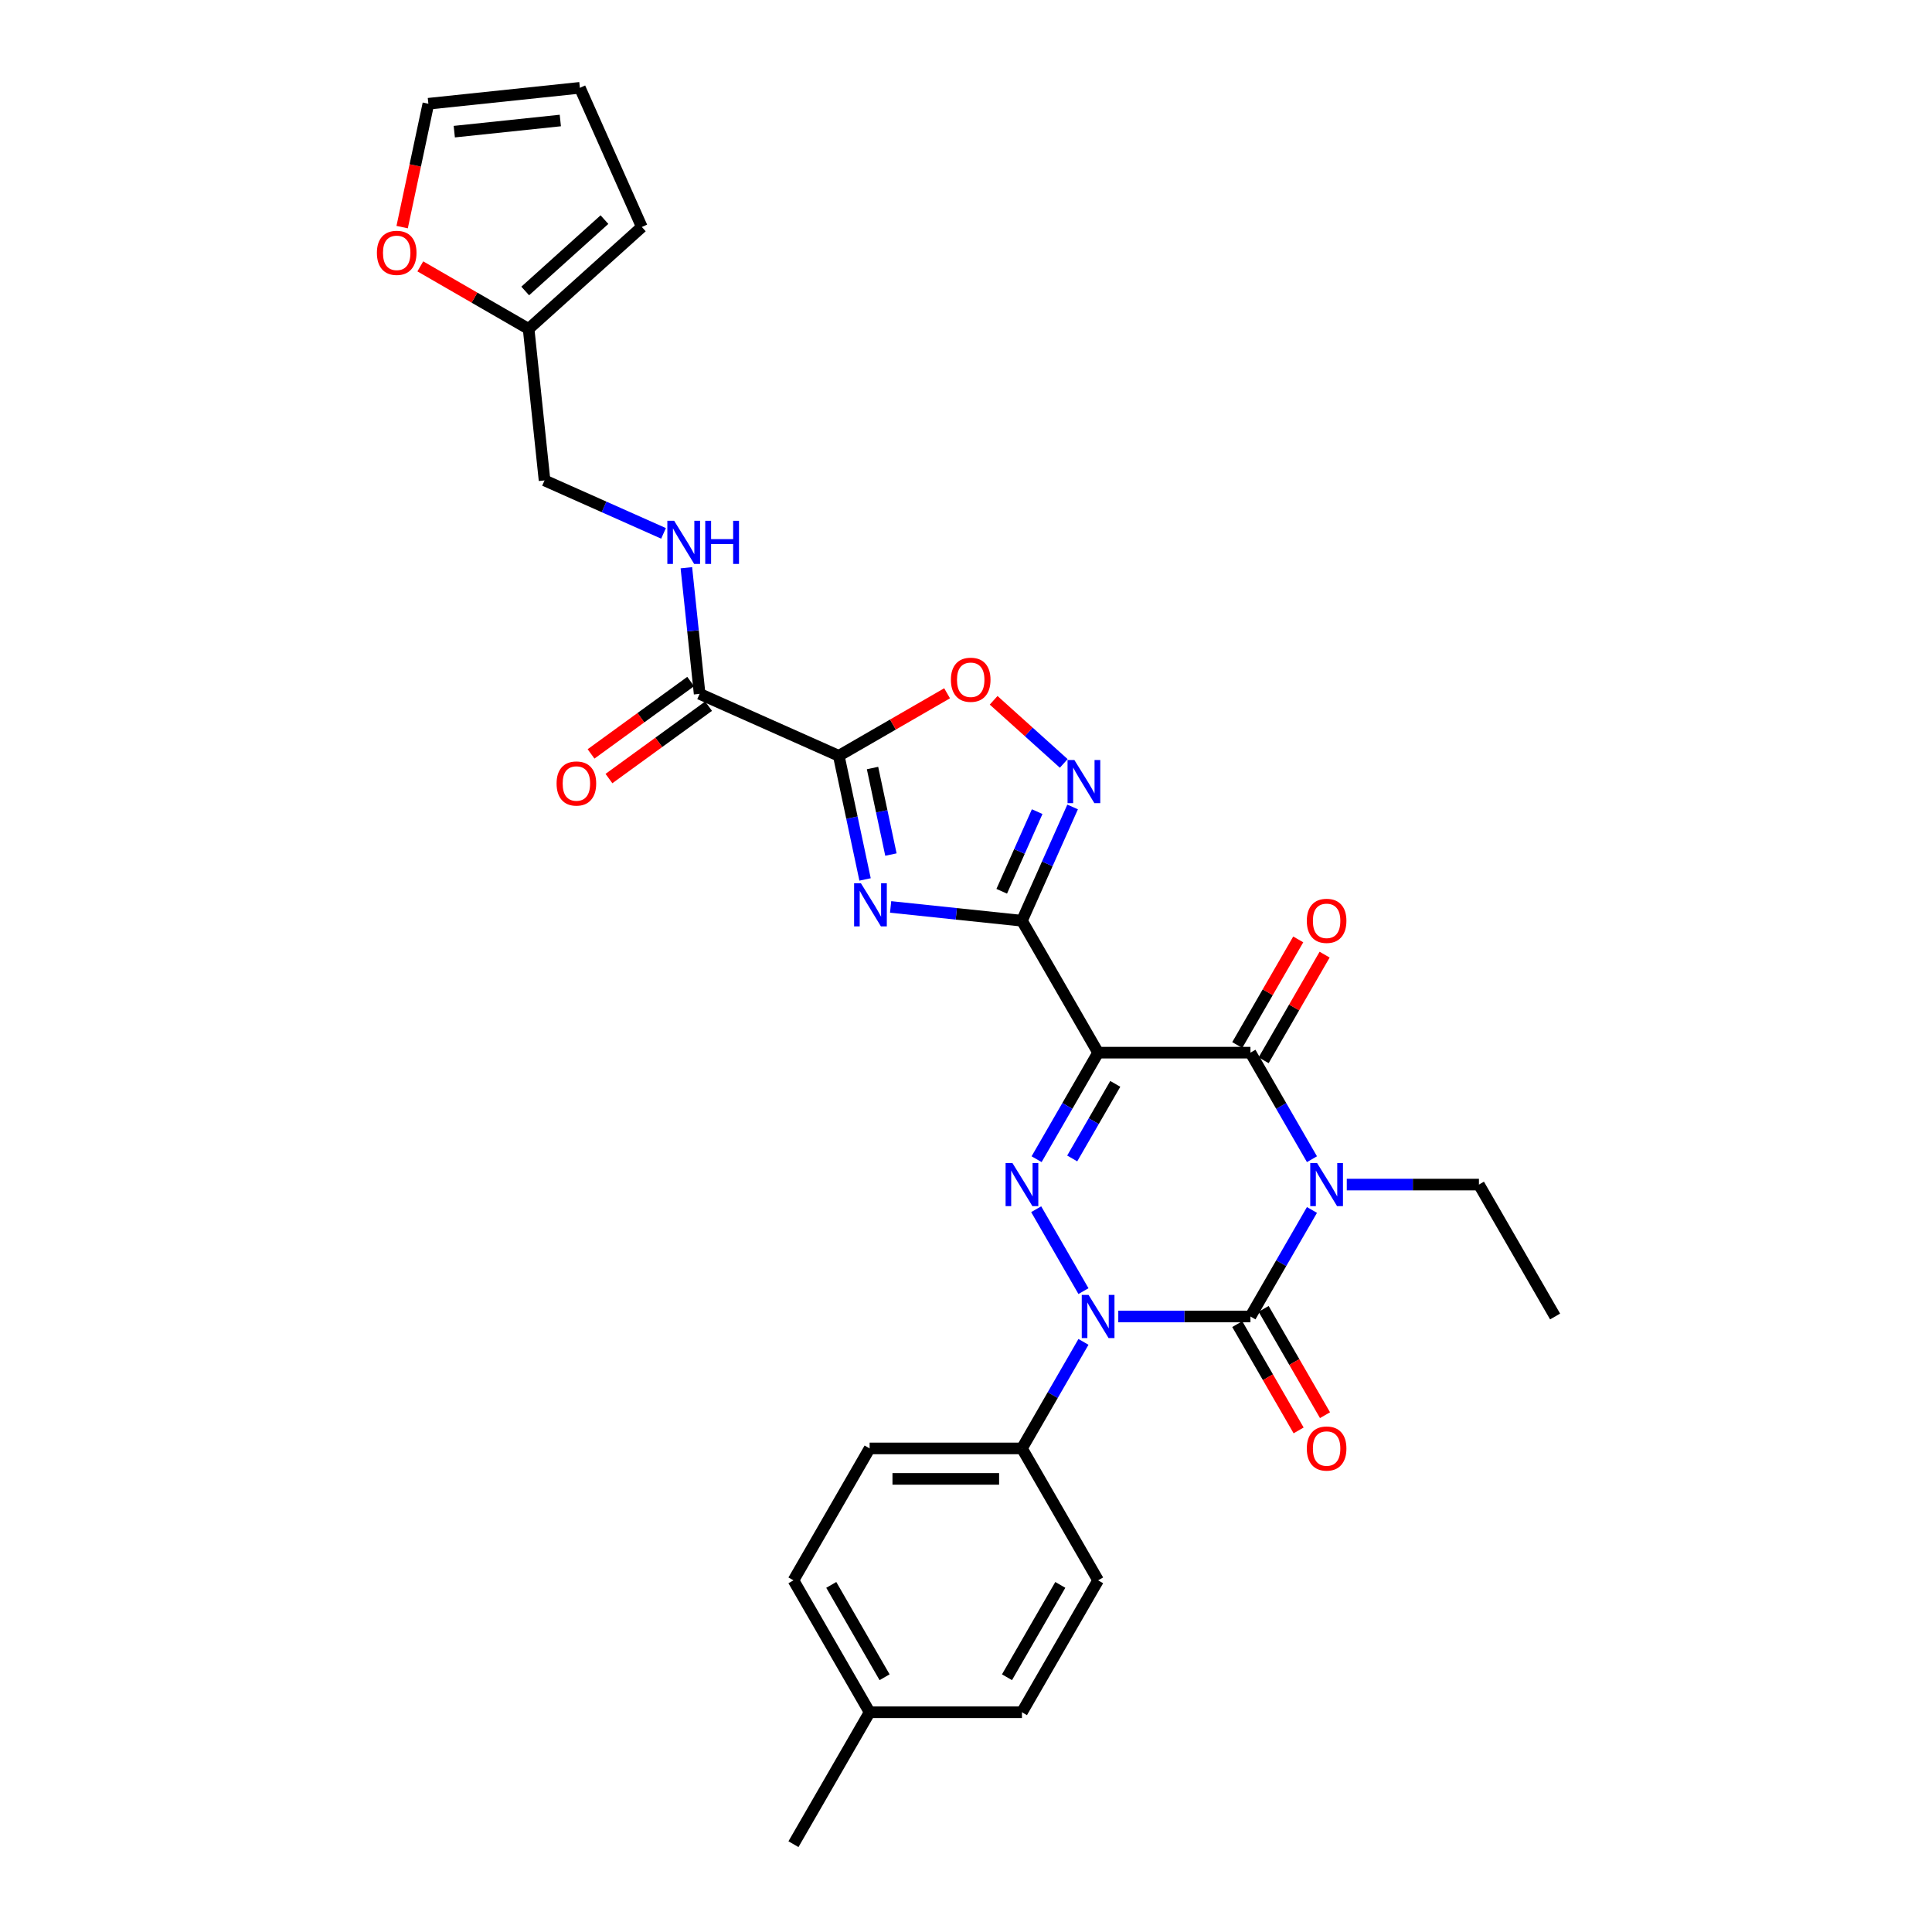 <?xml version='1.0' encoding='iso-8859-1'?>
<svg version='1.1' baseProfile='full'
              xmlns='http://www.w3.org/2000/svg'
                      xmlns:rdkit='http://www.rdkit.org/xml'
                      xmlns:xlink='http://www.w3.org/1999/xlink'
                  xml:space='preserve'
width='1000px' height='1000px' viewBox='0 0 1000 1000'>
<!-- END OF HEADER -->
<rect style='opacity:1.0;fill:#FFFFFF;stroke:none' width='1000' height='1000' x='0' y='0'> </rect>
<path class='bond-1' d='M 679.067,626.271 L 663.148,653.844' style='fill:none;fill-rule:evenodd;stroke:#0000FF;stroke-width:6px;stroke-linecap:butt;stroke-linejoin:miter;stroke-opacity:1' />
<path class='bond-1' d='M 663.148,653.844 L 647.228,681.417' style='fill:none;fill-rule:evenodd;stroke:#000000;stroke-width:6px;stroke-linecap:butt;stroke-linejoin:miter;stroke-opacity:1' />
<path class='bond-5' d='M 679.067,599.999 L 663.148,572.426' style='fill:none;fill-rule:evenodd;stroke:#0000FF;stroke-width:6px;stroke-linecap:butt;stroke-linejoin:miter;stroke-opacity:1' />
<path class='bond-5' d='M 663.148,572.426 L 647.228,544.853' style='fill:none;fill-rule:evenodd;stroke:#000000;stroke-width:6px;stroke-linecap:butt;stroke-linejoin:miter;stroke-opacity:1' />
<path class='bond-21' d='M 697.09,613.135 L 731.293,613.135' style='fill:none;fill-rule:evenodd;stroke:#0000FF;stroke-width:6px;stroke-linecap:butt;stroke-linejoin:miter;stroke-opacity:1' />
<path class='bond-21' d='M 731.293,613.135 L 765.496,613.135' style='fill:none;fill-rule:evenodd;stroke:#000000;stroke-width:6px;stroke-linecap:butt;stroke-linejoin:miter;stroke-opacity:1' />
<path class='bond-0' d='M 568.383,544.853 L 647.228,544.853' style='fill:none;fill-rule:evenodd;stroke:#000000;stroke-width:6px;stroke-linecap:butt;stroke-linejoin:miter;stroke-opacity:1' />
<path class='bond-3' d='M 568.383,544.853 L 528.96,476.571' style='fill:none;fill-rule:evenodd;stroke:#000000;stroke-width:6px;stroke-linecap:butt;stroke-linejoin:miter;stroke-opacity:1' />
<path class='bond-4' d='M 568.383,544.853 L 552.463,572.426' style='fill:none;fill-rule:evenodd;stroke:#000000;stroke-width:6px;stroke-linecap:butt;stroke-linejoin:miter;stroke-opacity:1' />
<path class='bond-4' d='M 552.463,572.426 L 536.544,599.999' style='fill:none;fill-rule:evenodd;stroke:#0000FF;stroke-width:6px;stroke-linecap:butt;stroke-linejoin:miter;stroke-opacity:1' />
<path class='bond-4' d='M 577.263,561.009 L 566.12,580.311' style='fill:none;fill-rule:evenodd;stroke:#000000;stroke-width:6px;stroke-linecap:butt;stroke-linejoin:miter;stroke-opacity:1' />
<path class='bond-4' d='M 566.12,580.311 L 554.976,599.612' style='fill:none;fill-rule:evenodd;stroke:#0000FF;stroke-width:6px;stroke-linecap:butt;stroke-linejoin:miter;stroke-opacity:1' />
<path class='bond-2' d='M 647.228,681.417 L 613.025,681.417' style='fill:none;fill-rule:evenodd;stroke:#000000;stroke-width:6px;stroke-linecap:butt;stroke-linejoin:miter;stroke-opacity:1' />
<path class='bond-2' d='M 613.025,681.417 L 578.822,681.417' style='fill:none;fill-rule:evenodd;stroke:#0000FF;stroke-width:6px;stroke-linecap:butt;stroke-linejoin:miter;stroke-opacity:1' />
<path class='bond-13' d='M 640.4,685.359 L 656.283,712.869' style='fill:none;fill-rule:evenodd;stroke:#000000;stroke-width:6px;stroke-linecap:butt;stroke-linejoin:miter;stroke-opacity:1' />
<path class='bond-13' d='M 656.283,712.869 L 672.166,740.38' style='fill:none;fill-rule:evenodd;stroke:#FF0000;stroke-width:6px;stroke-linecap:butt;stroke-linejoin:miter;stroke-opacity:1' />
<path class='bond-13' d='M 654.056,677.475 L 669.939,704.985' style='fill:none;fill-rule:evenodd;stroke:#000000;stroke-width:6px;stroke-linecap:butt;stroke-linejoin:miter;stroke-opacity:1' />
<path class='bond-13' d='M 669.939,704.985 L 685.822,732.495' style='fill:none;fill-rule:evenodd;stroke:#FF0000;stroke-width:6px;stroke-linecap:butt;stroke-linejoin:miter;stroke-opacity:1' />
<path class='bond-11' d='M 560.799,694.553 L 544.88,722.126' style='fill:none;fill-rule:evenodd;stroke:#0000FF;stroke-width:6px;stroke-linecap:butt;stroke-linejoin:miter;stroke-opacity:1' />
<path class='bond-11' d='M 544.88,722.126 L 528.96,749.699' style='fill:none;fill-rule:evenodd;stroke:#000000;stroke-width:6px;stroke-linecap:butt;stroke-linejoin:miter;stroke-opacity:1' />
<path class='bond-30' d='M 560.799,668.281 L 536.325,625.891' style='fill:none;fill-rule:evenodd;stroke:#0000FF;stroke-width:6px;stroke-linecap:butt;stroke-linejoin:miter;stroke-opacity:1' />
<path class='bond-6' d='M 528.96,476.571 L 494.973,472.999' style='fill:none;fill-rule:evenodd;stroke:#000000;stroke-width:6px;stroke-linecap:butt;stroke-linejoin:miter;stroke-opacity:1' />
<path class='bond-6' d='M 494.973,472.999 L 460.986,469.426' style='fill:none;fill-rule:evenodd;stroke:#0000FF;stroke-width:6px;stroke-linecap:butt;stroke-linejoin:miter;stroke-opacity:1' />
<path class='bond-8' d='M 528.96,476.571 L 542.071,447.124' style='fill:none;fill-rule:evenodd;stroke:#000000;stroke-width:6px;stroke-linecap:butt;stroke-linejoin:miter;stroke-opacity:1' />
<path class='bond-8' d='M 542.071,447.124 L 555.181,417.678' style='fill:none;fill-rule:evenodd;stroke:#0000FF;stroke-width:6px;stroke-linecap:butt;stroke-linejoin:miter;stroke-opacity:1' />
<path class='bond-8' d='M 518.488,461.323 L 527.665,440.71' style='fill:none;fill-rule:evenodd;stroke:#000000;stroke-width:6px;stroke-linecap:butt;stroke-linejoin:miter;stroke-opacity:1' />
<path class='bond-8' d='M 527.665,440.71 L 536.842,420.098' style='fill:none;fill-rule:evenodd;stroke:#0000FF;stroke-width:6px;stroke-linecap:butt;stroke-linejoin:miter;stroke-opacity:1' />
<path class='bond-14' d='M 654.056,548.795 L 669.839,521.458' style='fill:none;fill-rule:evenodd;stroke:#000000;stroke-width:6px;stroke-linecap:butt;stroke-linejoin:miter;stroke-opacity:1' />
<path class='bond-14' d='M 669.839,521.458 L 685.622,494.122' style='fill:none;fill-rule:evenodd;stroke:#FF0000;stroke-width:6px;stroke-linecap:butt;stroke-linejoin:miter;stroke-opacity:1' />
<path class='bond-14' d='M 640.4,540.911 L 656.183,513.574' style='fill:none;fill-rule:evenodd;stroke:#000000;stroke-width:6px;stroke-linecap:butt;stroke-linejoin:miter;stroke-opacity:1' />
<path class='bond-14' d='M 656.183,513.574 L 671.966,486.237' style='fill:none;fill-rule:evenodd;stroke:#FF0000;stroke-width:6px;stroke-linecap:butt;stroke-linejoin:miter;stroke-opacity:1' />
<path class='bond-7' d='M 447.755,455.194 L 440.954,423.2' style='fill:none;fill-rule:evenodd;stroke:#0000FF;stroke-width:6px;stroke-linecap:butt;stroke-linejoin:miter;stroke-opacity:1' />
<path class='bond-7' d='M 440.954,423.2 L 434.154,391.207' style='fill:none;fill-rule:evenodd;stroke:#000000;stroke-width:6px;stroke-linecap:butt;stroke-linejoin:miter;stroke-opacity:1' />
<path class='bond-7' d='M 461.139,442.317 L 456.379,419.922' style='fill:none;fill-rule:evenodd;stroke:#0000FF;stroke-width:6px;stroke-linecap:butt;stroke-linejoin:miter;stroke-opacity:1' />
<path class='bond-7' d='M 456.379,419.922 L 451.618,397.526' style='fill:none;fill-rule:evenodd;stroke:#000000;stroke-width:6px;stroke-linecap:butt;stroke-linejoin:miter;stroke-opacity:1' />
<path class='bond-10' d='M 434.154,391.207 L 362.125,359.137' style='fill:none;fill-rule:evenodd;stroke:#000000;stroke-width:6px;stroke-linecap:butt;stroke-linejoin:miter;stroke-opacity:1' />
<path class='bond-31' d='M 434.154,391.207 L 462.184,375.023' style='fill:none;fill-rule:evenodd;stroke:#000000;stroke-width:6px;stroke-linecap:butt;stroke-linejoin:miter;stroke-opacity:1' />
<path class='bond-31' d='M 462.184,375.023 L 490.215,358.84' style='fill:none;fill-rule:evenodd;stroke:#FF0000;stroke-width:6px;stroke-linecap:butt;stroke-linejoin:miter;stroke-opacity:1' />
<path class='bond-9' d='M 550.59,395.142 L 532.448,378.807' style='fill:none;fill-rule:evenodd;stroke:#0000FF;stroke-width:6px;stroke-linecap:butt;stroke-linejoin:miter;stroke-opacity:1' />
<path class='bond-9' d='M 532.448,378.807 L 514.306,362.472' style='fill:none;fill-rule:evenodd;stroke:#FF0000;stroke-width:6px;stroke-linecap:butt;stroke-linejoin:miter;stroke-opacity:1' />
<path class='bond-12' d='M 362.125,359.137 L 358.695,326.499' style='fill:none;fill-rule:evenodd;stroke:#000000;stroke-width:6px;stroke-linecap:butt;stroke-linejoin:miter;stroke-opacity:1' />
<path class='bond-12' d='M 358.695,326.499 L 355.264,293.86' style='fill:none;fill-rule:evenodd;stroke:#0000FF;stroke-width:6px;stroke-linecap:butt;stroke-linejoin:miter;stroke-opacity:1' />
<path class='bond-17' d='M 357.491,352.759 L 331.707,371.491' style='fill:none;fill-rule:evenodd;stroke:#000000;stroke-width:6px;stroke-linecap:butt;stroke-linejoin:miter;stroke-opacity:1' />
<path class='bond-17' d='M 331.707,371.491 L 305.924,390.224' style='fill:none;fill-rule:evenodd;stroke:#FF0000;stroke-width:6px;stroke-linecap:butt;stroke-linejoin:miter;stroke-opacity:1' />
<path class='bond-17' d='M 366.759,365.516 L 340.976,384.249' style='fill:none;fill-rule:evenodd;stroke:#000000;stroke-width:6px;stroke-linecap:butt;stroke-linejoin:miter;stroke-opacity:1' />
<path class='bond-17' d='M 340.976,384.249 L 315.193,402.981' style='fill:none;fill-rule:evenodd;stroke:#FF0000;stroke-width:6px;stroke-linecap:butt;stroke-linejoin:miter;stroke-opacity:1' />
<path class='bond-22' d='M 528.96,749.699 L 450.115,749.699' style='fill:none;fill-rule:evenodd;stroke:#000000;stroke-width:6px;stroke-linecap:butt;stroke-linejoin:miter;stroke-opacity:1' />
<path class='bond-22' d='M 517.133,765.468 L 461.942,765.468' style='fill:none;fill-rule:evenodd;stroke:#000000;stroke-width:6px;stroke-linecap:butt;stroke-linejoin:miter;stroke-opacity:1' />
<path class='bond-23' d='M 528.96,749.699 L 568.383,817.981' style='fill:none;fill-rule:evenodd;stroke:#000000;stroke-width:6px;stroke-linecap:butt;stroke-linejoin:miter;stroke-opacity:1' />
<path class='bond-24' d='M 343.444,276.076 L 312.649,262.365' style='fill:none;fill-rule:evenodd;stroke:#0000FF;stroke-width:6px;stroke-linecap:butt;stroke-linejoin:miter;stroke-opacity:1' />
<path class='bond-24' d='M 312.649,262.365 L 281.855,248.655' style='fill:none;fill-rule:evenodd;stroke:#000000;stroke-width:6px;stroke-linecap:butt;stroke-linejoin:miter;stroke-opacity:1' />
<path class='bond-15' d='M 273.613,170.241 L 281.855,248.655' style='fill:none;fill-rule:evenodd;stroke:#000000;stroke-width:6px;stroke-linecap:butt;stroke-linejoin:miter;stroke-opacity:1' />
<path class='bond-16' d='M 273.613,170.241 L 245.582,154.058' style='fill:none;fill-rule:evenodd;stroke:#000000;stroke-width:6px;stroke-linecap:butt;stroke-linejoin:miter;stroke-opacity:1' />
<path class='bond-16' d='M 245.582,154.058 L 217.552,137.874' style='fill:none;fill-rule:evenodd;stroke:#FF0000;stroke-width:6px;stroke-linecap:butt;stroke-linejoin:miter;stroke-opacity:1' />
<path class='bond-18' d='M 273.613,170.241 L 332.207,117.483' style='fill:none;fill-rule:evenodd;stroke:#000000;stroke-width:6px;stroke-linecap:butt;stroke-linejoin:miter;stroke-opacity:1' />
<path class='bond-18' d='M 271.85,150.609 L 312.866,113.678' style='fill:none;fill-rule:evenodd;stroke:#000000;stroke-width:6px;stroke-linecap:butt;stroke-linejoin:miter;stroke-opacity:1' />
<path class='bond-19' d='M 208.15,117.557 L 214.937,85.626' style='fill:none;fill-rule:evenodd;stroke:#FF0000;stroke-width:6px;stroke-linecap:butt;stroke-linejoin:miter;stroke-opacity:1' />
<path class='bond-19' d='M 214.937,85.626 L 221.724,53.696' style='fill:none;fill-rule:evenodd;stroke:#000000;stroke-width:6px;stroke-linecap:butt;stroke-linejoin:miter;stroke-opacity:1' />
<path class='bond-20' d='M 332.207,117.483 L 300.137,45.455' style='fill:none;fill-rule:evenodd;stroke:#000000;stroke-width:6px;stroke-linecap:butt;stroke-linejoin:miter;stroke-opacity:1' />
<path class='bond-33' d='M 221.724,53.696 L 300.137,45.455' style='fill:none;fill-rule:evenodd;stroke:#000000;stroke-width:6px;stroke-linecap:butt;stroke-linejoin:miter;stroke-opacity:1' />
<path class='bond-33' d='M 235.134,68.143 L 290.024,62.373' style='fill:none;fill-rule:evenodd;stroke:#000000;stroke-width:6px;stroke-linecap:butt;stroke-linejoin:miter;stroke-opacity:1' />
<path class='bond-29' d='M 765.496,613.135 L 804.919,681.417' style='fill:none;fill-rule:evenodd;stroke:#000000;stroke-width:6px;stroke-linecap:butt;stroke-linejoin:miter;stroke-opacity:1' />
<path class='bond-25' d='M 450.115,749.699 L 410.692,817.981' style='fill:none;fill-rule:evenodd;stroke:#000000;stroke-width:6px;stroke-linecap:butt;stroke-linejoin:miter;stroke-opacity:1' />
<path class='bond-26' d='M 568.383,817.981 L 528.96,886.263' style='fill:none;fill-rule:evenodd;stroke:#000000;stroke-width:6px;stroke-linecap:butt;stroke-linejoin:miter;stroke-opacity:1' />
<path class='bond-26' d='M 548.813,820.339 L 521.217,868.137' style='fill:none;fill-rule:evenodd;stroke:#000000;stroke-width:6px;stroke-linecap:butt;stroke-linejoin:miter;stroke-opacity:1' />
<path class='bond-32' d='M 410.692,817.981 L 450.115,886.263' style='fill:none;fill-rule:evenodd;stroke:#000000;stroke-width:6px;stroke-linecap:butt;stroke-linejoin:miter;stroke-opacity:1' />
<path class='bond-32' d='M 430.262,820.339 L 457.858,868.137' style='fill:none;fill-rule:evenodd;stroke:#000000;stroke-width:6px;stroke-linecap:butt;stroke-linejoin:miter;stroke-opacity:1' />
<path class='bond-27' d='M 528.96,886.263 L 450.115,886.263' style='fill:none;fill-rule:evenodd;stroke:#000000;stroke-width:6px;stroke-linecap:butt;stroke-linejoin:miter;stroke-opacity:1' />
<path class='bond-28' d='M 450.115,886.263 L 410.692,954.545' style='fill:none;fill-rule:evenodd;stroke:#000000;stroke-width:6px;stroke-linecap:butt;stroke-linejoin:miter;stroke-opacity:1' />
<path  class='atom-0' d='M 681.715 601.97
L 689.032 613.797
Q 689.757 614.964, 690.924 617.077
Q 692.091 619.19, 692.154 619.316
L 692.154 601.97
L 695.119 601.97
L 695.119 624.299
L 692.06 624.299
L 684.207 611.369
Q 683.292 609.855, 682.314 608.12
Q 681.368 606.386, 681.084 605.85
L 681.084 624.299
L 678.183 624.299
L 678.183 601.97
L 681.715 601.97
' fill='#0000FF'/>
<path  class='atom-3' d='M 563.447 670.253
L 570.764 682.079
Q 571.489 683.246, 572.656 685.359
Q 573.823 687.472, 573.886 687.599
L 573.886 670.253
L 576.851 670.253
L 576.851 692.582
L 573.792 692.582
L 565.939 679.651
Q 565.024 678.137, 564.046 676.402
Q 563.1 674.668, 562.816 674.132
L 562.816 692.582
L 559.915 692.582
L 559.915 670.253
L 563.447 670.253
' fill='#0000FF'/>
<path  class='atom-5' d='M 524.024 601.97
L 531.341 613.797
Q 532.067 614.964, 533.234 617.077
Q 534.401 619.19, 534.464 619.316
L 534.464 601.97
L 537.428 601.97
L 537.428 624.299
L 534.369 624.299
L 526.516 611.369
Q 525.601 609.855, 524.624 608.12
Q 523.678 606.386, 523.394 605.85
L 523.394 624.299
L 520.492 624.299
L 520.492 601.97
L 524.024 601.97
' fill='#0000FF'/>
<path  class='atom-7' d='M 445.611 457.165
L 452.928 468.991
Q 453.653 470.158, 454.82 472.271
Q 455.987 474.384, 456.05 474.511
L 456.05 457.165
L 459.015 457.165
L 459.015 479.494
L 455.956 479.494
L 448.103 466.563
Q 447.188 465.049, 446.21 463.315
Q 445.264 461.58, 444.98 461.044
L 444.98 479.494
L 442.079 479.494
L 442.079 457.165
L 445.611 457.165
' fill='#0000FF'/>
<path  class='atom-9' d='M 556.094 393.377
L 563.411 405.204
Q 564.136 406.371, 565.303 408.484
Q 566.47 410.597, 566.533 410.723
L 566.533 393.377
L 569.497 393.377
L 569.497 415.706
L 566.438 415.706
L 558.585 402.776
Q 557.671 401.262, 556.693 399.527
Q 555.747 397.793, 555.463 397.257
L 555.463 415.706
L 552.561 415.706
L 552.561 393.377
L 556.094 393.377
' fill='#0000FF'/>
<path  class='atom-10' d='M 492.186 351.847
Q 492.186 346.486, 494.835 343.49
Q 497.484 340.493, 502.436 340.493
Q 507.387 340.493, 510.037 343.49
Q 512.686 346.486, 512.686 351.847
Q 512.686 357.272, 510.005 360.362
Q 507.324 363.422, 502.436 363.422
Q 497.516 363.422, 494.835 360.362
Q 492.186 357.303, 492.186 351.847
M 502.436 360.899
Q 505.842 360.899, 507.671 358.628
Q 509.532 356.326, 509.532 351.847
Q 509.532 347.463, 507.671 345.256
Q 505.842 343.016, 502.436 343.016
Q 499.03 343.016, 497.169 345.224
Q 495.34 347.432, 495.34 351.847
Q 495.34 356.357, 497.169 358.628
Q 499.03 360.899, 502.436 360.899
' fill='#FF0000'/>
<path  class='atom-13' d='M 348.948 269.559
L 356.265 281.386
Q 356.99 282.553, 358.157 284.666
Q 359.324 286.779, 359.387 286.905
L 359.387 269.559
L 362.351 269.559
L 362.351 291.889
L 359.292 291.889
L 351.439 278.958
Q 350.525 277.444, 349.547 275.709
Q 348.601 273.975, 348.317 273.439
L 348.317 291.889
L 345.415 291.889
L 345.415 269.559
L 348.948 269.559
' fill='#0000FF'/>
<path  class='atom-13' d='M 365.032 269.559
L 368.06 269.559
L 368.06 279.052
L 379.477 279.052
L 379.477 269.559
L 382.504 269.559
L 382.504 291.889
L 379.477 291.889
L 379.477 281.576
L 368.06 281.576
L 368.06 291.889
L 365.032 291.889
L 365.032 269.559
' fill='#0000FF'/>
<path  class='atom-14' d='M 676.401 749.762
Q 676.401 744.401, 679.05 741.405
Q 681.699 738.408, 686.651 738.408
Q 691.602 738.408, 694.252 741.405
Q 696.901 744.401, 696.901 749.762
Q 696.901 755.187, 694.22 758.278
Q 691.539 761.337, 686.651 761.337
Q 681.731 761.337, 679.05 758.278
Q 676.401 755.218, 676.401 749.762
M 686.651 758.814
Q 690.057 758.814, 691.886 756.543
Q 693.747 754.241, 693.747 749.762
Q 693.747 745.378, 691.886 743.171
Q 690.057 740.932, 686.651 740.932
Q 683.245 740.932, 681.384 743.139
Q 679.555 745.347, 679.555 749.762
Q 679.555 754.272, 681.384 756.543
Q 683.245 758.814, 686.651 758.814
' fill='#FF0000'/>
<path  class='atom-15' d='M 676.401 476.634
Q 676.401 471.272, 679.05 468.276
Q 681.699 465.28, 686.651 465.28
Q 691.602 465.28, 694.252 468.276
Q 696.901 471.272, 696.901 476.634
Q 696.901 482.058, 694.22 485.149
Q 691.539 488.208, 686.651 488.208
Q 681.731 488.208, 679.05 485.149
Q 676.401 482.09, 676.401 476.634
M 686.651 485.685
Q 690.057 485.685, 691.886 483.415
Q 693.747 481.112, 693.747 476.634
Q 693.747 472.25, 691.886 470.042
Q 690.057 467.803, 686.651 467.803
Q 683.245 467.803, 681.384 470.011
Q 679.555 472.218, 679.555 476.634
Q 679.555 481.144, 681.384 483.415
Q 683.245 485.685, 686.651 485.685
' fill='#FF0000'/>
<path  class='atom-17' d='M 195.081 130.882
Q 195.081 125.52, 197.73 122.524
Q 200.379 119.528, 205.331 119.528
Q 210.282 119.528, 212.932 122.524
Q 215.581 125.52, 215.581 130.882
Q 215.581 136.306, 212.9 139.397
Q 210.219 142.456, 205.331 142.456
Q 200.411 142.456, 197.73 139.397
Q 195.081 136.338, 195.081 130.882
M 205.331 139.933
Q 208.737 139.933, 210.566 137.662
Q 212.427 135.36, 212.427 130.882
Q 212.427 126.498, 210.566 124.29
Q 208.737 122.051, 205.331 122.051
Q 201.925 122.051, 200.064 124.259
Q 198.235 126.466, 198.235 130.882
Q 198.235 135.392, 200.064 137.662
Q 201.925 139.933, 205.331 139.933
' fill='#FF0000'/>
<path  class='atom-18' d='M 288.088 405.545
Q 288.088 400.183, 290.737 397.187
Q 293.386 394.191, 298.338 394.191
Q 303.289 394.191, 305.938 397.187
Q 308.588 400.183, 308.588 405.545
Q 308.588 410.969, 305.907 414.06
Q 303.226 417.119, 298.338 417.119
Q 293.418 417.119, 290.737 414.06
Q 288.088 411.001, 288.088 405.545
M 298.338 414.596
Q 301.744 414.596, 303.573 412.325
Q 305.434 410.023, 305.434 405.545
Q 305.434 401.161, 303.573 398.953
Q 301.744 396.714, 298.338 396.714
Q 294.932 396.714, 293.071 398.922
Q 291.242 401.129, 291.242 405.545
Q 291.242 410.055, 293.071 412.325
Q 294.932 414.596, 298.338 414.596
' fill='#FF0000'/>
</svg>
